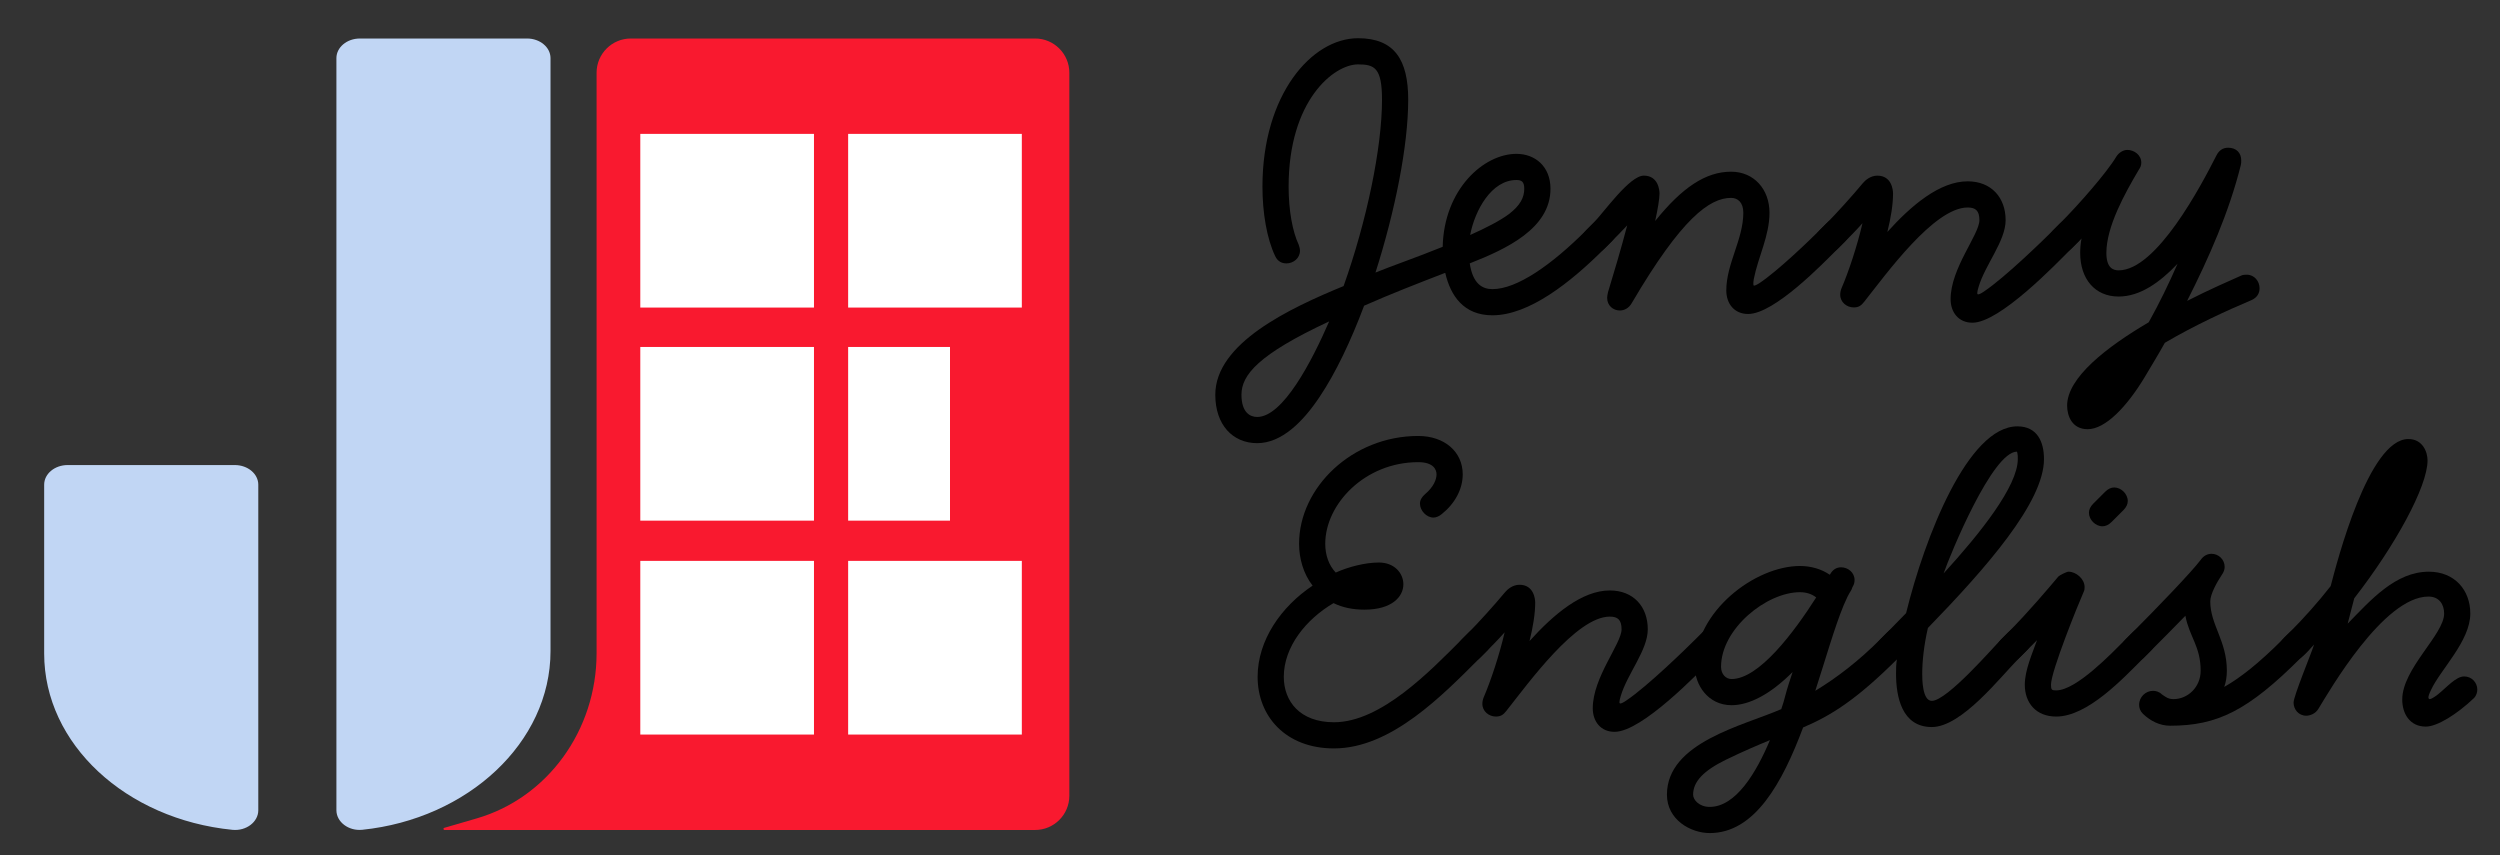 <?xml version="1.0" encoding="UTF-8"?><svg id="Calque_1" xmlns="http://www.w3.org/2000/svg" viewBox="0 0 1558.22 533.13"><rect x="0" y="0" width="1558.22" height="533.13" fill="#333333" stroke="none"/><defs><style>.cls-1{fill:#f9192f;}.cls-2{fill:#c1d6f4;}.cls-3{fill:#fff;}</style></defs><path class="cls-2" d="M27.53,407.33v-105.24c0-6.75,6.56-12.23,14.65-12.23h104.16c8.09,0,14.65,5.48,14.65,12.23v202.96c0,7.24-7.51,13.03-16.12,12.17-66.29-6.6-117.34-53.4-117.34-109.9ZM224.32,24h104.16c8.09,0,14.65,5.48,14.65,12.23v369.59c0,57.13-51.72,104.59-117.3,111.37-8.62.89-16.15-4.91-16.15-12.17V36.23c0-6.75,6.56-12.23,14.65-12.23Z"/><path class="cls-1" d="M645.16,517.31h-368.08c-.78,0-.94-1.11-.19-1.32l20.31-5.91c44.11-12.84,74.64-54.94,74.64-102.93V45.35c0-11.79,9.56-21.35,21.35-21.35h251.97c11.79,0,21.35,9.56,21.35,21.35v450.62c0,11.79-9.56,21.35-21.35,21.35Z"/><rect class="cls-3" x="399.09" y="83.45" width="108.25" height="108.25"/><rect class="cls-3" x="528.64" y="83.45" width="108.25" height="108.25"/><rect class="cls-3" x="399.09" y="216.26" width="108.25" height="108.25"/><rect class="cls-3" x="528.64" y="216.26" width="63.48" height="108.25"/><rect class="cls-3" x="399.09" y="349.59" width="108.25" height="108.25"/><rect class="cls-3" x="528.64" y="349.59" width="108.25" height="108.25"/><path d="M1004.45,150.55l-4.35,4.35c-21.22,21.22-47.06,41.62-69.9,41.62-17.95,0-26.11-12.24-29.38-26.38h-.27c-16.86,6.53-33.73,13.06-50.32,20.4-8.16,21.76-17.68,41.89-27.74,56.85-10.34,15.5-23.66,28.83-38.9,28.83s-26.11-11.42-26.11-30.19c0-32.1,46.24-53.86,79.97-67.73,14.42-40.53,23.94-86.22,23.94-116.14,0-19.86-4.62-22.03-14.96-22.03-14.96,0-43.25,22.3-43.25,76.16,0,14.96,2.45,28.02,6.26,36.18.54,1.36.82,2.72.82,3.81,0,4.62-4.08,7.89-8.43,7.89-2.72,0-5.44-1.09-7.07-4.62-5.17-10.88-7.89-26.93-7.89-43.25,0-57.39,30.74-92.48,59.57-92.48,22.85,0,31.28,13.6,31.28,38.35,0,28.56-8.16,69.36-20.4,107.71,9.25-3.81,25.84-9.52,41.89-16.05.82-35.9,25.57-57.94,45.97-57.94,11.7,0,21.22,7.89,21.22,21.76,0,24.75-27.47,37.54-50.32,46.51,1.9,12.78,7.89,16.05,14.14,16.05,15.23,0,36.72-14.96,58.48-36.72l4.35-4.35c1.9-1.9,3.81-2.72,5.71-2.72,4.35,0,8.43,4.08,8.43,8.43,0,1.9-.82,3.81-2.72,5.71ZM773.79,246.02c0,11.15,5.44,13.87,9.79,13.87,16.05,0,34-34.54,44.88-59.57-44.34,20.67-54.67,33.46-54.67,45.7ZM945.15,112.2c-15.5,0-25.84,18.77-28.83,34.27,9.79-4.35,18.77-8.98,24.21-13.06,7.07-5.44,9.52-10.34,9.52-15.78,0-4.35-1.63-5.44-4.9-5.44Z"/><path d="M1149.96,150.55l-4.35,4.35c-9.52,9.52-39.71,40.8-56.03,40.8-8.7,0-13.6-6.53-13.6-14.69,0-16.59,10.61-31.82,10.61-48.42,0-6.53-3.54-9.25-7.62-9.25-13.33,0-30.74,12.51-61.74,65.28-1.9,3.54-4.9,4.9-7.62,4.9-4.08,0-7.89-2.99-7.89-7.89,0-1.09.27-2.18.54-3.54,3.26-10.61,8.43-28.02,11.97-41.62-3.81,4.08-7.34,7.62-9.79,10.06l-4.35,4.35c-1.9,1.9-3.81,2.72-5.71,2.72-4.35,0-8.43-4.08-8.43-8.43,0-1.9.82-3.81,2.72-5.71l4.35-4.35c6.53-6.53,22.58-29.65,31.55-29.65s9.79,8.98,9.79,11.15c0,3.26-1.09,9.79-2.72,17.14,16.86-20.95,31.55-30.74,47.33-30.74,14.42,0,23.94,11.15,23.94,25.57s-7.07,27.47-9.79,41.34c-.27,1.36-.27,2.45-.27,2.99,0,.82,0,1.09.54,1.09s1.63-.54,2.99-1.36c11.97-7.89,32.37-27.75,37.81-33.19l4.35-4.35c1.9-1.9,3.81-2.72,5.71-2.72,4.35,0,8.43,4.08,8.43,8.43,0,1.9-.82,3.81-2.72,5.71Z"/><path d="M1295.48,150.55l-4.35,4.35c-9.52,9.52-44.61,46.24-61.74,46.24-8.7,0-13.6-6.53-13.6-14.69,0-19.31,17.95-40.26,17.95-49.23,0-5.98-2.45-7.89-7.34-7.89-20.94,0-50.86,41.62-64.46,58.75-1.9,2.45-3.54,3.54-6.53,3.54-4.35,0-8.43-3.26-8.43-7.89,0-1.36.27-2.72.82-4.08,4.35-10.06,9.79-26.38,13.06-40.53-4.08,4.62-8.16,8.7-10.88,11.42l-4.35,4.35c-1.9,1.9-3.81,2.72-5.71,2.72-4.35,0-8.43-4.08-8.43-8.43,0-1.9.82-3.81,2.72-5.71l4.35-4.35c5.44-5.44,16.05-17.14,22.58-25.02,1.36-1.63,4.62-4.62,8.98-4.62,8.98,0,9.79,8.98,9.79,11.15,0,6.8-1.36,15.23-3.54,23.94,14.96-16.59,32.64-31.55,50.05-31.55,14.69,0,23.66,10.06,23.66,24.21,0,13.06-12.78,27.74-16.86,41.62-.54,1.9-.82,2.99-.82,3.81,0,.54.27.82.54.82.54,0,1.9-.54,3.81-1.9,13.33-8.98,37.54-32.64,42.98-38.08l4.35-4.35c1.9-1.9,3.81-2.72,5.71-2.72,4.35,0,8.43,4.08,8.43,8.43,0,1.9-.82,3.81-2.72,5.71Z"/><path d="M1403.46,187c-15.5,6.53-35.63,15.78-54.13,26.66-4.08,7.34-8.43,14.42-12.78,21.76-10.88,17.95-24.21,32.1-35.36,32.1-9.79,0-12.78-8.43-12.78-14.69,0-17.41,24.48-36.45,50.86-51.95,6.53-11.7,12.51-23.94,17.95-36.45-11.15,11.7-23.39,20.4-36.72,20.4-14.69,0-23.94-10.88-23.94-27.2,0-2.99.27-5.98.82-8.98l-6.26,6.26c-1.9,1.9-3.81,2.72-5.71,2.72-4.35,0-8.43-4.08-8.43-8.43,0-1.9.82-3.81,2.72-5.71l4.35-4.35c11.42-11.42,29.1-31.55,35.09-41.62,1.36-2.18,4.08-4.08,6.8-4.08,4.35,0,8.7,3.26,8.7,7.89,0,1.9-.54,2.99-1.63,4.62-8.7,14.69-20.13,35.36-20.13,51.68,0,9.25,4.08,10.88,7.62,10.88,23.66,0,51.41-52.77,60.93-71.54,1.63-3.26,4.08-4.9,7.34-4.9,5.17,0,8.16,3.26,8.16,7.89,0,1.09,0,1.9-.27,2.99-7.34,29.38-19.86,57.66-33.46,84.59,13.87-7.07,26.38-12.51,33.73-15.78,1.09-.54,2.45-.54,3.54-.54,4.62,0,7.89,4.08,7.89,8.43,0,2.99-1.36,5.71-4.9,7.34Z"/><path d="M926.93,405.55l-4.35,4.35c-23.39,23.39-55.49,56.58-91.12,56.58-30.19,0-47.6-20.13-47.6-44.61,0-22.85,14.69-43.79,34.27-56.85-5.71-7.34-8.43-16.86-8.43-26.11,0-35.09,33.18-67.18,74.26-67.18,16.32,0,27.74,9.79,27.74,23.94,0,9.25-4.9,18.22-13.06,24.75-1.63,1.36-3.54,2.18-5.17,2.18-4.35,0-8.43-4.35-8.43-8.7,0-2.18,1.09-4.08,3.26-5.98,5.17-4.35,7.07-8.98,7.07-12.24,0-2.99-1.9-7.62-11.42-7.62-33.18,0-57.94,26.11-57.94,50.86,0,7.07,2.18,13.33,6.53,17.95,7.89-3.54,18.22-6.26,26.93-6.26,9.52,0,15.23,6.53,15.23,13.6,0,7.62-7.07,15.78-24.21,15.78-7.34,0-13.87-1.36-19.31-4.08-17.14,10.06-31.01,27.2-31.01,45.97,0,15.23,10.06,28.29,31.28,28.29,29.38,0,60.11-32.1,79.7-51.68l4.35-4.35c1.9-1.9,3.81-2.72,5.71-2.72,4.35,0,8.43,4.08,8.43,8.43,0,1.9-.82,3.81-2.72,5.71Z"/><path d="M1072.44,405.55l-4.35,4.35c-9.52,9.52-44.61,46.24-61.74,46.24-8.7,0-13.6-6.53-13.6-14.69,0-19.31,17.95-40.26,17.95-49.23,0-5.98-2.45-7.89-7.34-7.89-20.94,0-50.86,41.62-64.46,58.75-1.9,2.45-3.54,3.54-6.53,3.54-4.35,0-8.43-3.26-8.43-7.89,0-1.36.27-2.72.82-4.08,4.35-10.06,9.79-26.38,13.06-40.53-4.08,4.62-8.16,8.7-10.88,11.42l-4.35,4.35c-1.9,1.9-3.81,2.72-5.71,2.72-4.35,0-8.43-4.08-8.43-8.43,0-1.9.82-3.81,2.72-5.71l4.35-4.35c5.44-5.44,16.05-17.14,22.58-25.02,1.36-1.63,4.62-4.62,8.98-4.62,8.98,0,9.79,8.98,9.79,11.15,0,6.8-1.36,15.23-3.54,23.94,14.96-16.59,32.64-31.55,50.05-31.55,14.69,0,23.66,10.06,23.66,24.21,0,13.06-12.78,27.74-16.86,41.62-.54,1.9-.82,2.99-.82,3.81,0,.54.27.82.54.82.54,0,1.9-.54,3.81-1.9,13.33-8.98,37.54-32.64,42.98-38.08l4.35-4.35c1.9-1.9,3.81-2.72,5.71-2.72,4.35,0,8.43,4.08,8.43,8.43,0,1.9-.82,3.81-2.72,5.71Z"/><path d="M1187.77,405.55l-4.35,4.35c-26.66,26.66-42.43,36.18-59.57,43.52-13.06,34.82-30.19,65.82-58.21,65.82-11.7,0-26.66-8.16-26.66-23.94,0-32.64,47.6-42.98,71.26-53.31,1.09-2.99,1.9-5.98,2.45-8.16,1.36-5.17,2.99-10.06,4.62-14.96-14.14,14.14-27.2,20.67-38.08,20.67-14.69,0-22.85-12.78-22.85-23.94,0-34.54,37.54-62.83,65.55-62.83,6.8,0,13.33,1.9,18.5,5.44l.27-.27c1.63-2.99,4.08-4.35,6.8-4.35,4.35,0,8.43,3.26,8.43,7.89,0,1.36-.27,2.72-1.09,4.08-.54.82-.54,1.63-1.09,2.45-1.9,2.99-2.72,4.9-4.62,9.25-5.71,13.87-11.15,33.18-17.68,53.31,13.87-8.43,27.2-18.77,40.53-32.1l4.35-4.35c1.9-1.9,3.81-2.72,5.71-2.72,4.35,0,8.43,4.08,8.43,8.43,0,1.9-.82,3.81-2.72,5.71ZM1075.7,473.55c-13.87,6.8-20.4,13.6-20.4,21.76,0,3.26,3.81,7.62,10.34,7.62,16.32,0,29.1-21.49,37.54-41.62-7.89,3.26-16.86,7.07-27.47,12.24ZM1121.94,369.1c-20.94,0-49.23,22.85-49.23,46.51,0,4.62,2.99,7.62,6.53,7.62,17.14,0,38.9-29.1,52.77-50.86-2.72-2.18-6.26-3.26-10.06-3.26Z"/><path d="M1201.64,391.41c-2.45,10.61-3.54,20.67-3.54,28.56,0,2.99,0,16.87,5.98,16.87,9.52,0,38.62-33.73,43.25-38.35l4.35-4.35c1.9-1.9,3.81-2.72,5.71-2.72,4.35,0,8.43,4.08,8.43,8.43,0,1.9-.82,3.81-2.72,5.71l-4.35,4.35c-11.7,11.7-35.9,43.25-54.67,43.25s-22.3-19.04-22.3-33.19c0-2.45,0-5.71.54-9.25-1.63,1.09-2.99,1.9-4.62,1.9-4.35,0-8.43-4.08-8.43-8.43,0-1.9.82-3.81,2.72-5.71l4.35-4.35c3.26-3.26,7.07-7.34,11.7-11.97,11.7-47.6,38.62-116.42,69.36-116.42,12.51,0,16.59,9.79,16.59,20.4,0,26.93-36.18,68-72.35,105.26ZM1257.4,282.33l-.27-.82c-15.23,0-41.34,63.38-45.7,75.89,22.85-25.02,46.24-54.4,46.24-71.26,0-1.36,0-2.72-.27-3.81Z"/><path d="M1340.63,405.55l-4.35,4.35c-13.06,13.06-35.09,36.72-54.67,36.72-12.51,0-19.58-8.43-19.58-19.86,0-8.98,4.62-19.31,7.62-27.74l-6.53,6.53-4.35,4.35c-1.9,1.9-3.81,2.72-5.71,2.72-4.35,0-8.43-4.08-8.43-8.43,0-1.9.82-3.81,2.72-5.71l4.35-4.35c12.51-12.51,25.3-27.74,31.28-34.82.82-.82,5.17-2.99,6.26-2.99,4.9,0,10.06,4.62,10.06,9.52,0,1.09,0,1.9-.54,2.99-3.26,7.34-20.4,49.51-20.4,57.94,0,3.26.54,3.54,3.26,3.54,12.51,0,34.54-23.12,43.25-31.82l4.35-4.35c1.9-1.9,3.81-2.72,5.71-2.72,4.35,0,8.43,4.08,8.43,8.43,0,1.9-.82,3.81-2.72,5.71ZM1323.49,317.97l-7.34,7.34c-1.9,1.9-3.81,2.72-5.71,2.72-4.35,0-8.43-4.08-8.43-8.43,0-1.9.82-3.81,2.72-5.71l7.34-7.34c1.9-1.9,3.81-2.72,5.71-2.72,4.35,0,8.43,4.08,8.43,8.43,0,1.9-.82,3.81-2.72,5.71Z"/><path d="M1438.55,405.55l-4.35,4.35c-33.18,33.18-52.22,42.43-81.6,42.43-6.53,0-12.24-2.99-16.86-7.34-1.9-1.9-2.45-3.81-2.45-5.71,0-4.9,4.08-8.7,8.7-8.7,1.63,0,3.81.54,5.44,2.18,1.09.82,1.63,1.09,2.45,1.63,1.63,1.09,3.26,1.36,4.9,1.36,8.7,0,16.86-7.34,16.86-17.68,0-15.23-7.07-21.22-9.52-34.27-7.62,7.89-15.5,15.78-21.49,21.76l-4.35,4.35c-1.9,1.9-3.81,2.72-5.71,2.72-4.35,0-8.43-4.08-8.43-8.43,0-1.9.82-3.81,2.72-5.71l4.35-4.35c14.42-14.42,36.72-37.54,42.43-45.15,1.9-2.72,4.35-3.81,6.8-3.81,4.35,0,8.16,3.54,8.16,8.16,0,1.63-.54,3.26-1.9,5.17-2.72,4.08-7.07,11.7-7.07,16.32,0,14.69,10.34,24.48,10.34,43.25,0,3.54-.54,7.07-1.63,10.06,10.06-5.71,21.49-14.69,36.45-29.65l4.35-4.35c1.9-1.9,3.81-2.72,5.71-2.72,4.35,0,8.43,4.08,8.43,8.43,0,1.9-.82,3.81-2.72,5.71Z"/><path d="M1541.9,435.2c-10.61,10.06-22.85,17.68-29.92,17.68-10.06,0-14.69-8.16-14.69-16.86,0-19.31,26.11-40.53,26.11-53.58,0-5.98-3.26-10.61-9.79-10.61-28.02,0-62.02,59.3-68.54,69.91-1.9,3.26-5.44,4.35-7.62,4.35-4.9,0-7.89-4.08-7.89-8.16s10.88-30.19,12.78-36.18c-3.54,3.54-8.7,10.61-13.87,10.61-4.35,0-8.16-3.81-8.16-8.16s4.08-7.34,6.8-10.06c8.98-8.98,17.68-18.77,25.57-28.83,4.08-15.5,23.66-91.67,48.42-91.67,8.98,0,11.97,8.16,11.97,13.33,0,16.32-20.13,53.04-45.7,85.95l-4.08,15.78c14.14-14.42,29.65-32.37,50.59-32.37,16.05,0,25.84,11.42,25.84,26.11,0,17.14-18.77,35.09-24.48,47.6-1.09,2.18-1.63,3.81-1.63,4.62,0,.54.27,1.09.82,1.09.82,0,2.72-1.09,5.17-2.99,5.71-4.62,11.15-11.15,16.32-11.15,4.62,0,8.16,3.81,8.16,8.16,0,1.63-.54,3.81-2.18,5.44Z"/></svg>
